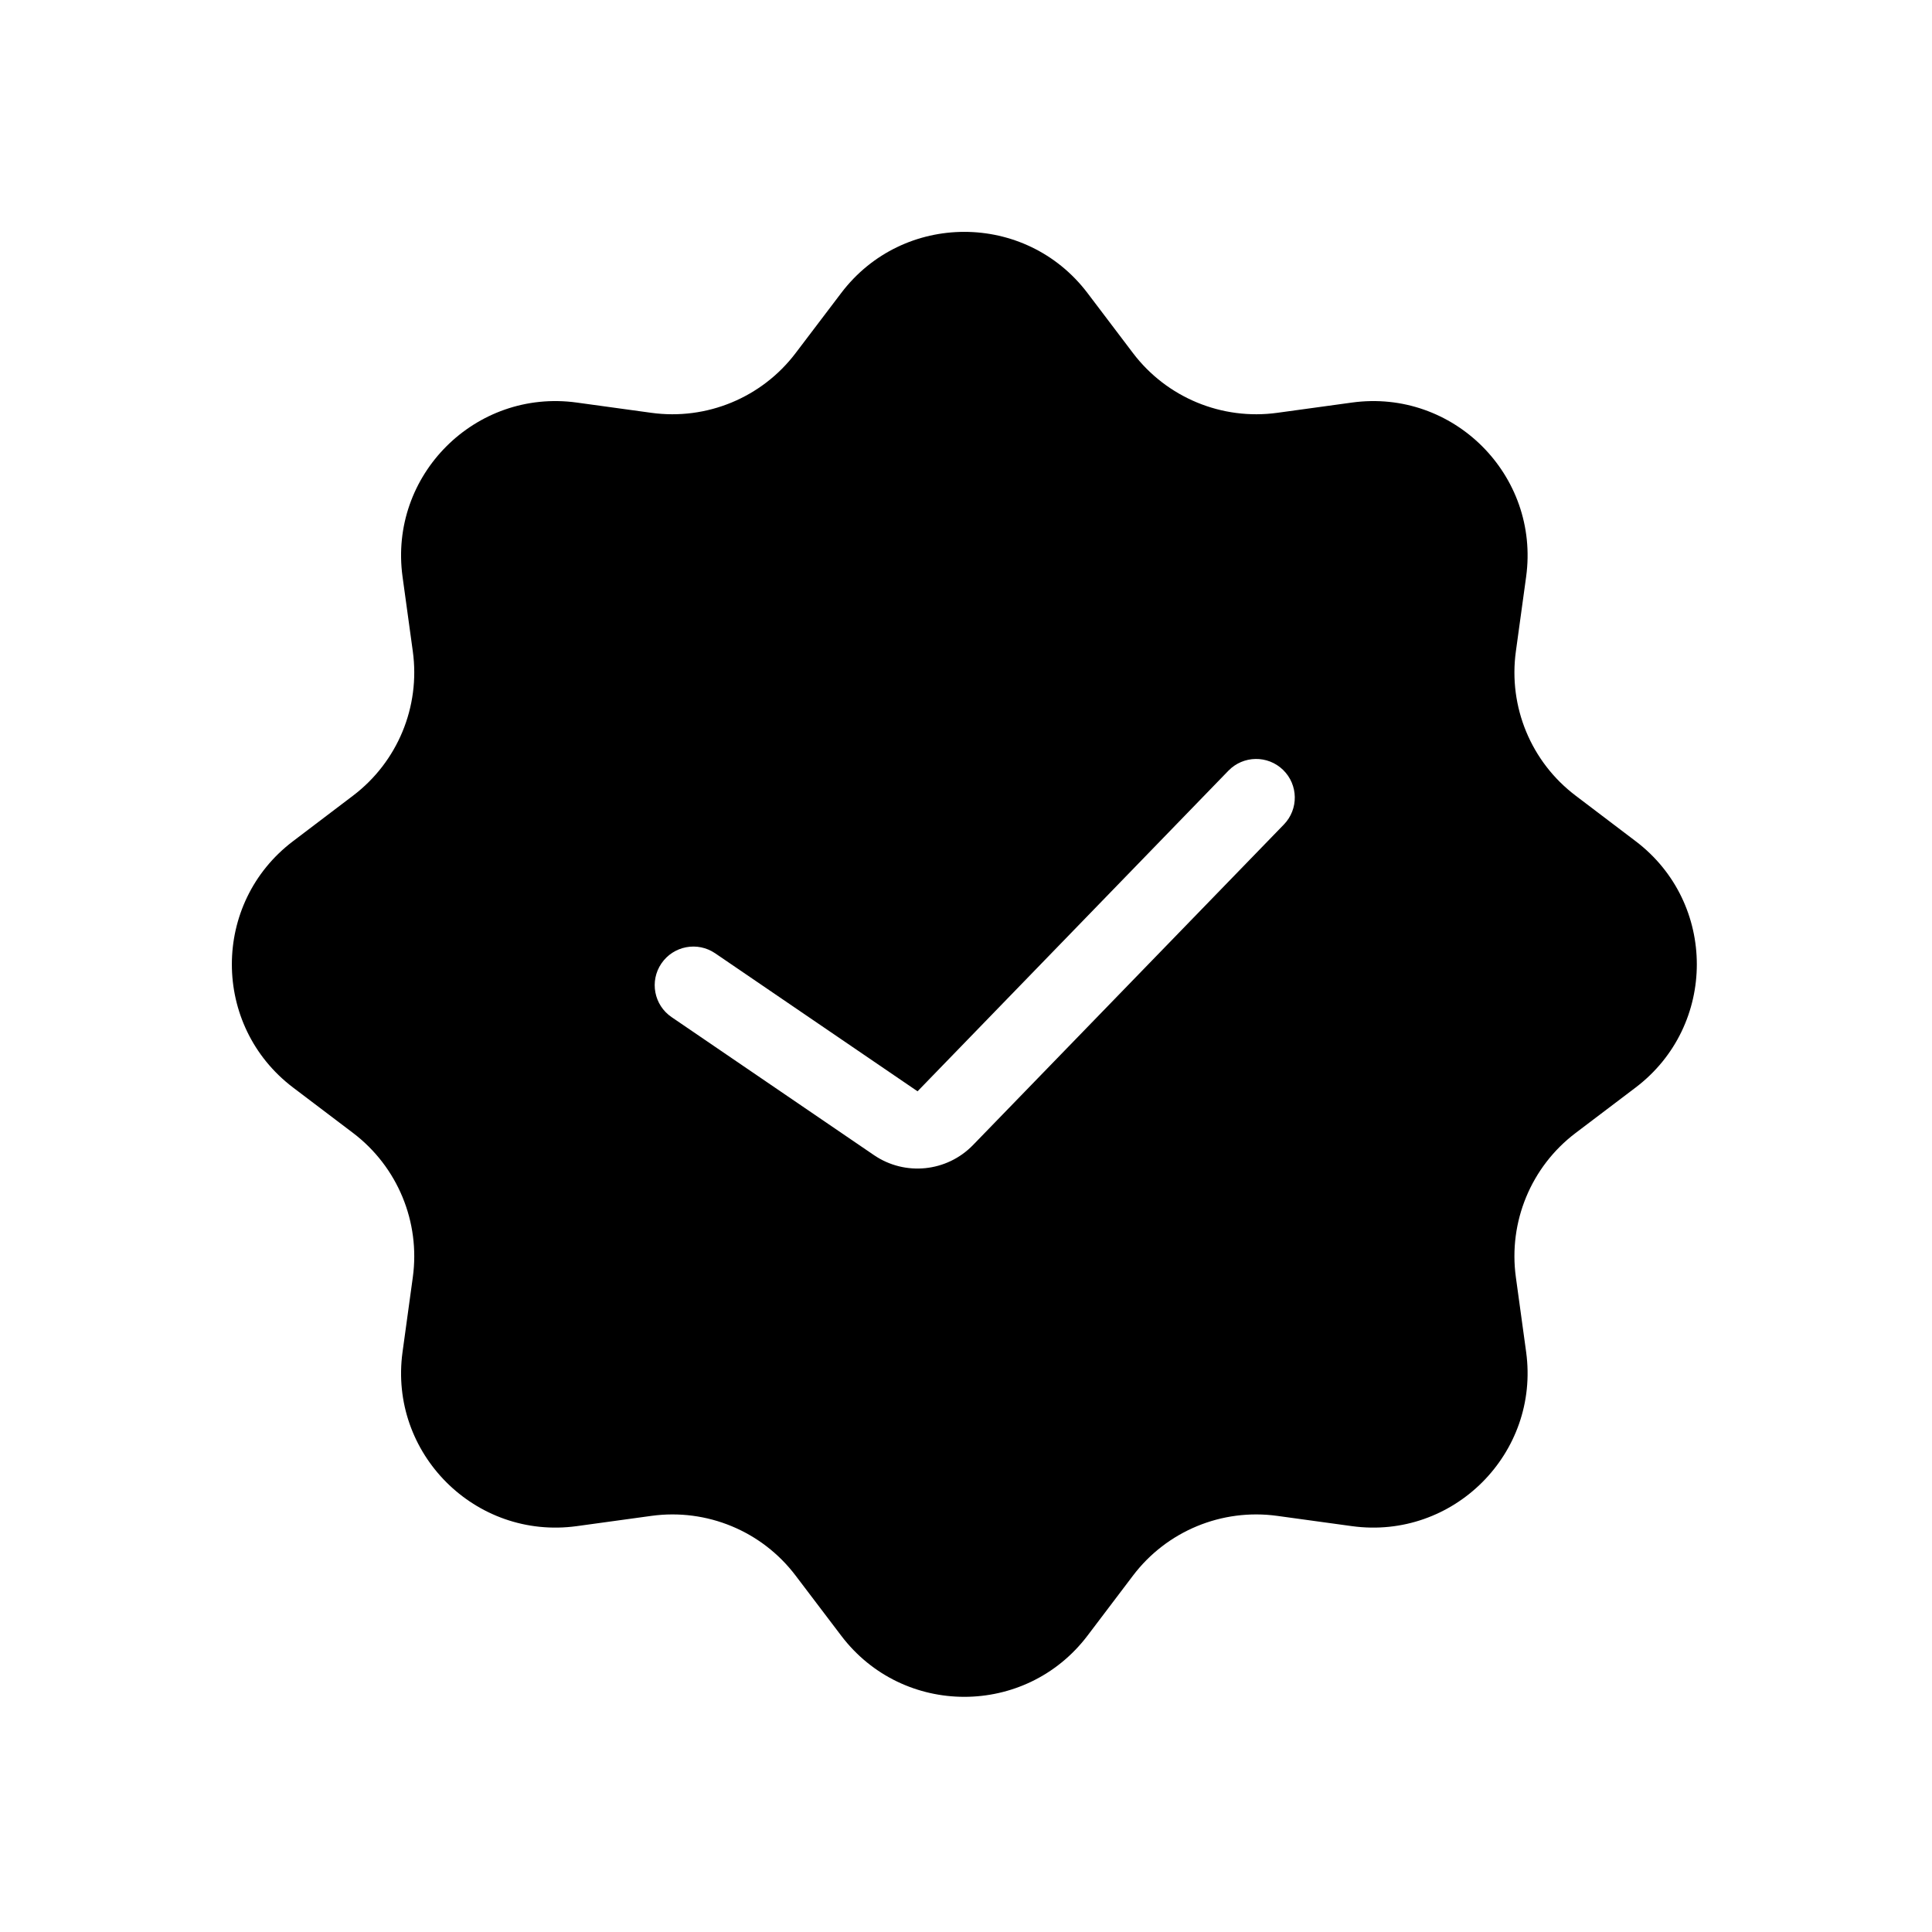 <svg xmlns="http://www.w3.org/2000/svg" viewBox="0 0 1200 1200" version="1.1" height="1200pt" width="1200pt">
 <path fill-rule="evenodd" d="m675.47 182.02c-38.438-50.672-114.61-50.672-153 0l-28.312 37.312c-20.953 27.609-55.172 41.812-89.578 37.078l-46.359-6.375c-63-8.672-116.86 45.188-108.19 108.19l6.375 46.359c4.734 34.406-9.469 68.625-37.078 89.578l-37.312 28.312c-50.672 38.391-50.672 114.56 0 153l37.312 28.266c27.609 20.953 41.812 55.219 37.078 89.578l-6.375 46.406c-8.672 62.953 45.188 116.81 108.19 108.19l46.359-6.375c34.406-4.734 68.625 9.422 89.578 37.078l28.312 37.312c38.391 50.672 114.56 50.672 153 0l28.266-37.312c20.953-27.656 55.219-41.812 89.578-37.078l46.406 6.375c62.953 8.625 116.81-45.234 108.19-108.19l-6.375-46.406c-4.734-34.359 9.422-68.625 37.078-89.578l37.312-28.266c50.672-38.438 50.672-114.61 0-153l-37.312-28.312c-27.656-20.953-41.812-55.172-37.078-89.578l6.375-46.359c8.625-63-45.234-116.86-108.19-108.19l-46.406 6.375c-34.359 4.734-68.625-9.469-89.578-37.078zm121.97 330.1c9.234-9.516 9-24.703-0.516-33.938s-24.703-9-33.938 0.516l-193.08 199.13-125.72-85.734c-10.969-7.453-25.875-4.641-33.375 6.328-7.453 10.922-4.641 25.875 6.328 33.328l125.72 85.734c19.266 13.125 45.234 10.5 61.5-6.281z"></path>
</svg>
